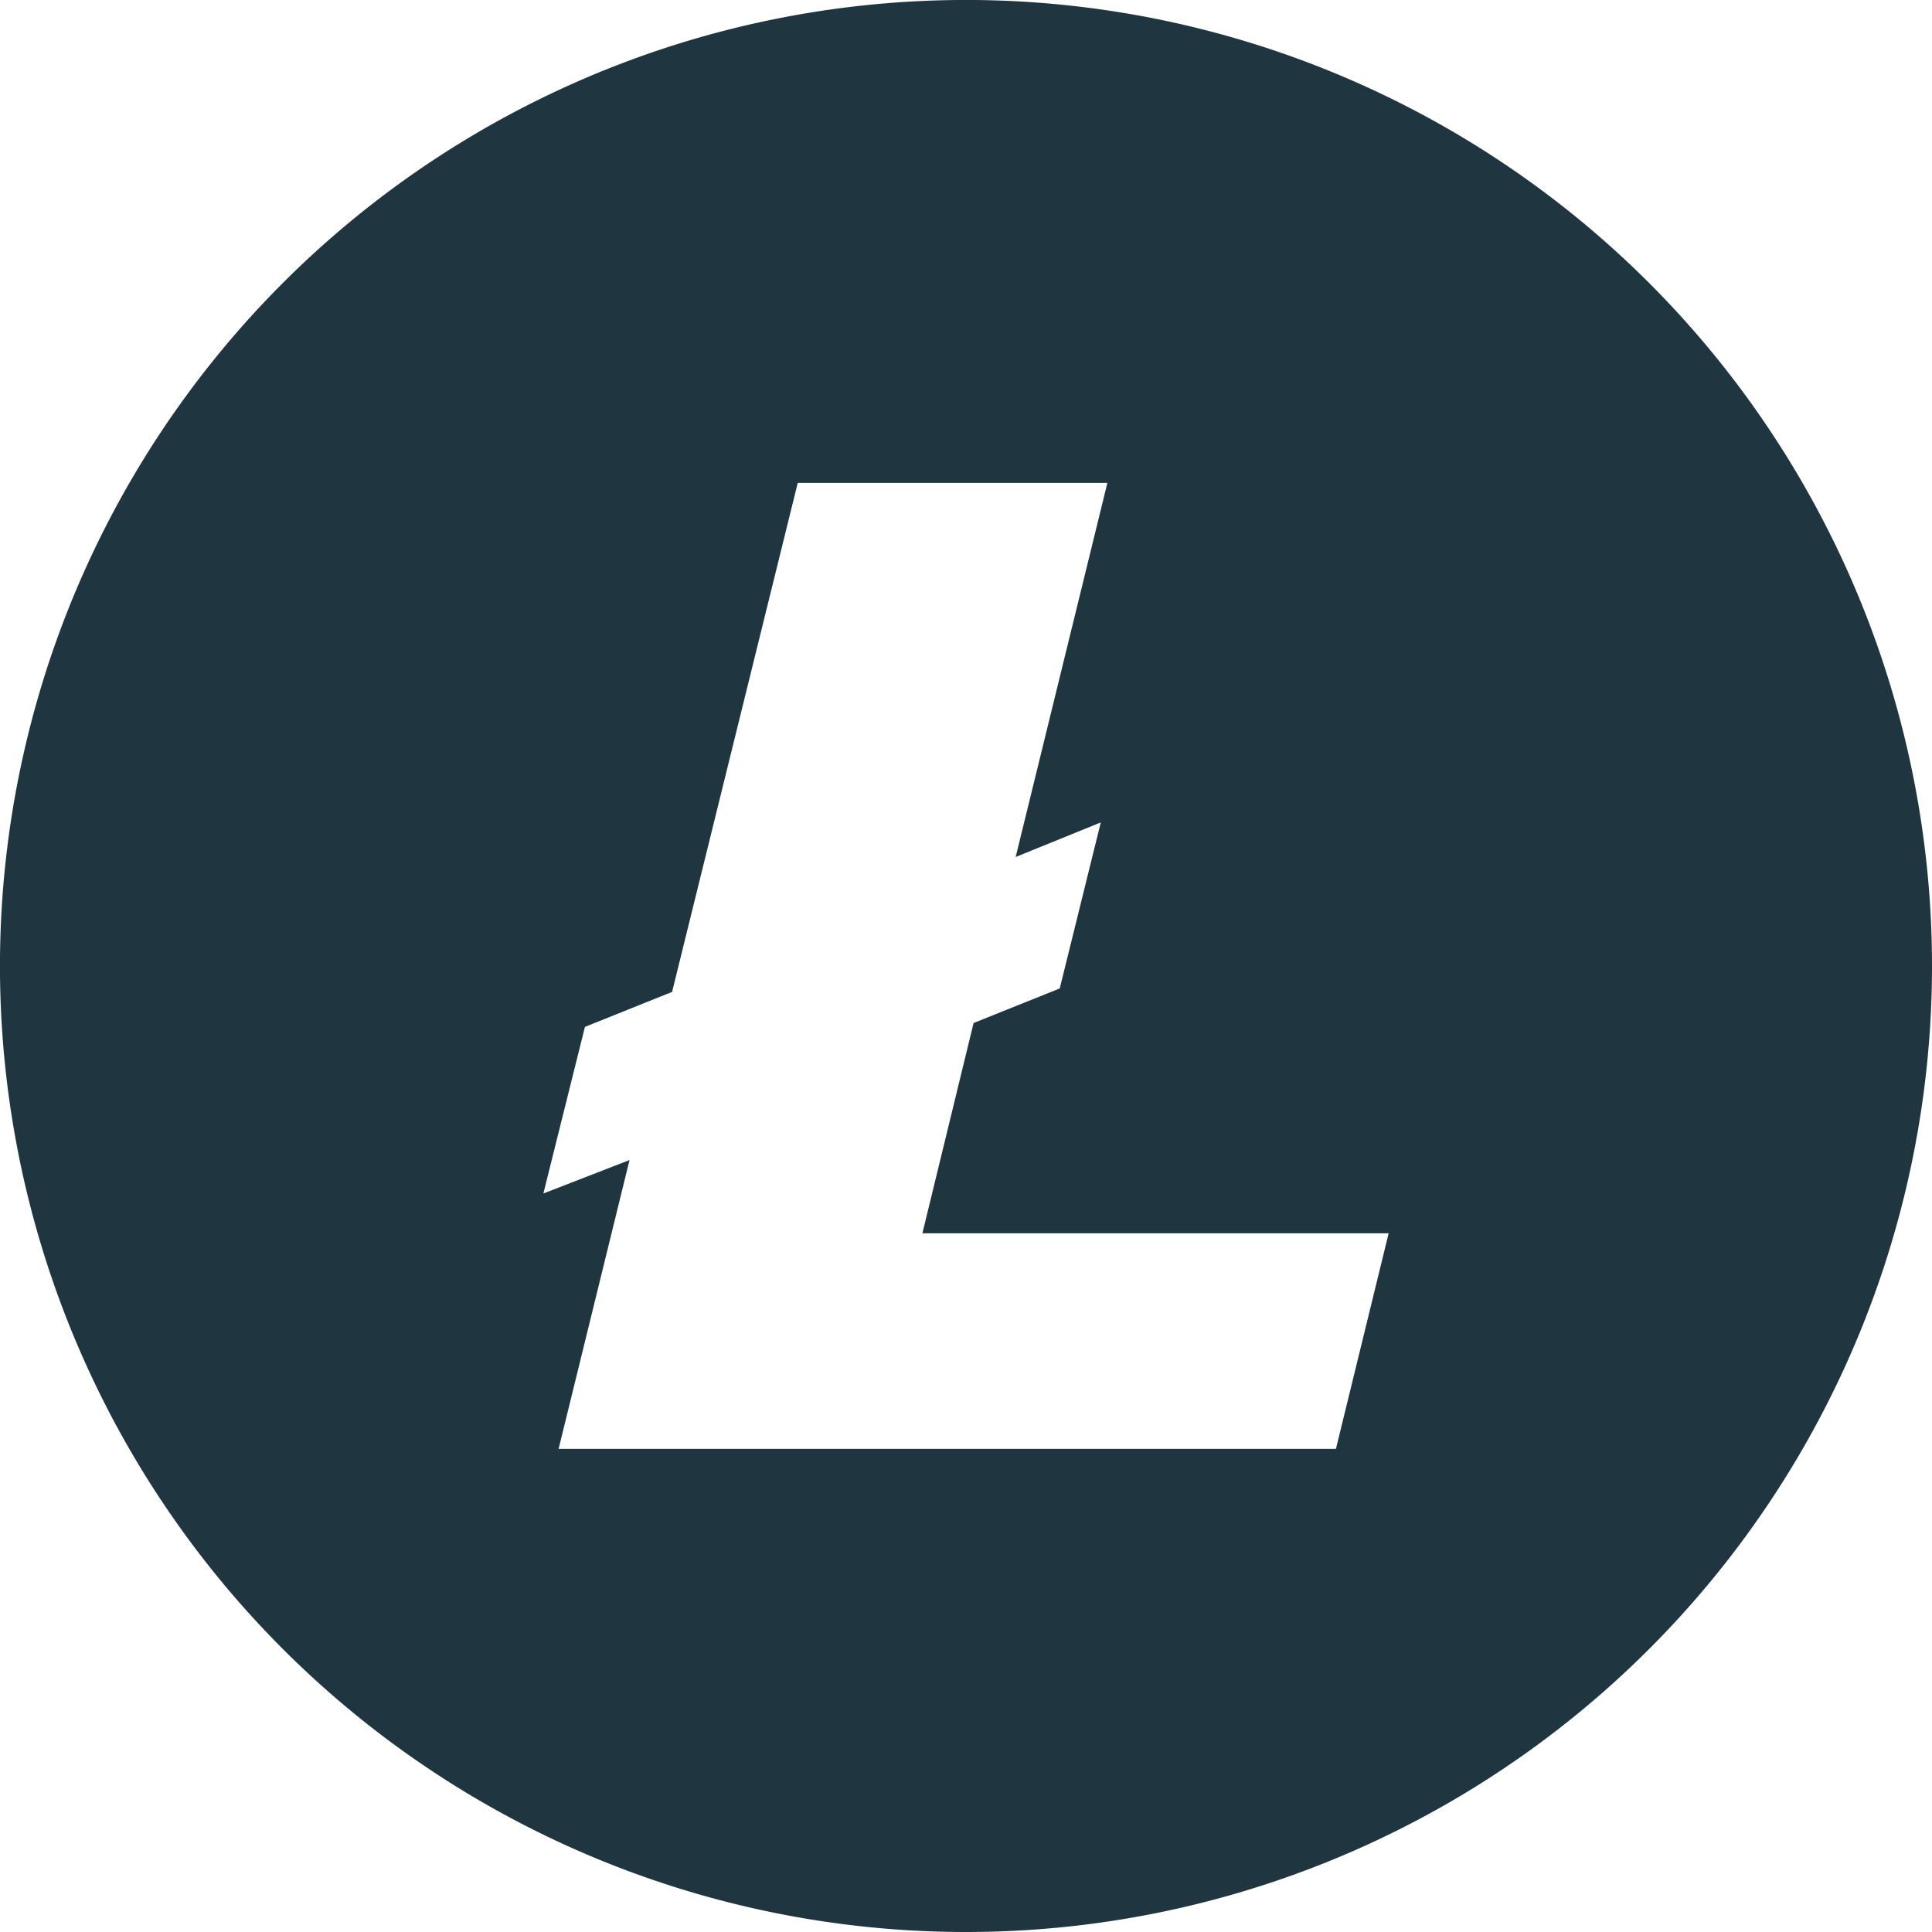 <svg xmlns="http://www.w3.org/2000/svg" width="67.071" height="67.071" viewBox="0 0 67.071 67.071">
  <path id="ltc" d="M33.536,67.071A33.536,33.536,0,1,1,67.071,33.536,33.534,33.534,0,0,1,33.536,67.071Zm-11.681-26.8L19.392,50.3H46.378l1.83-7.485H32.022l1.777-7.3,2.991-1.2,1.425-5.764-2.955,1.2,3.184-12.987H27.694L23.332,34.435,20.306,35.65l-1.442,5.783,2.991-1.161Z" fill="#1f353f" fill-rule="evenodd"/>
</svg>
